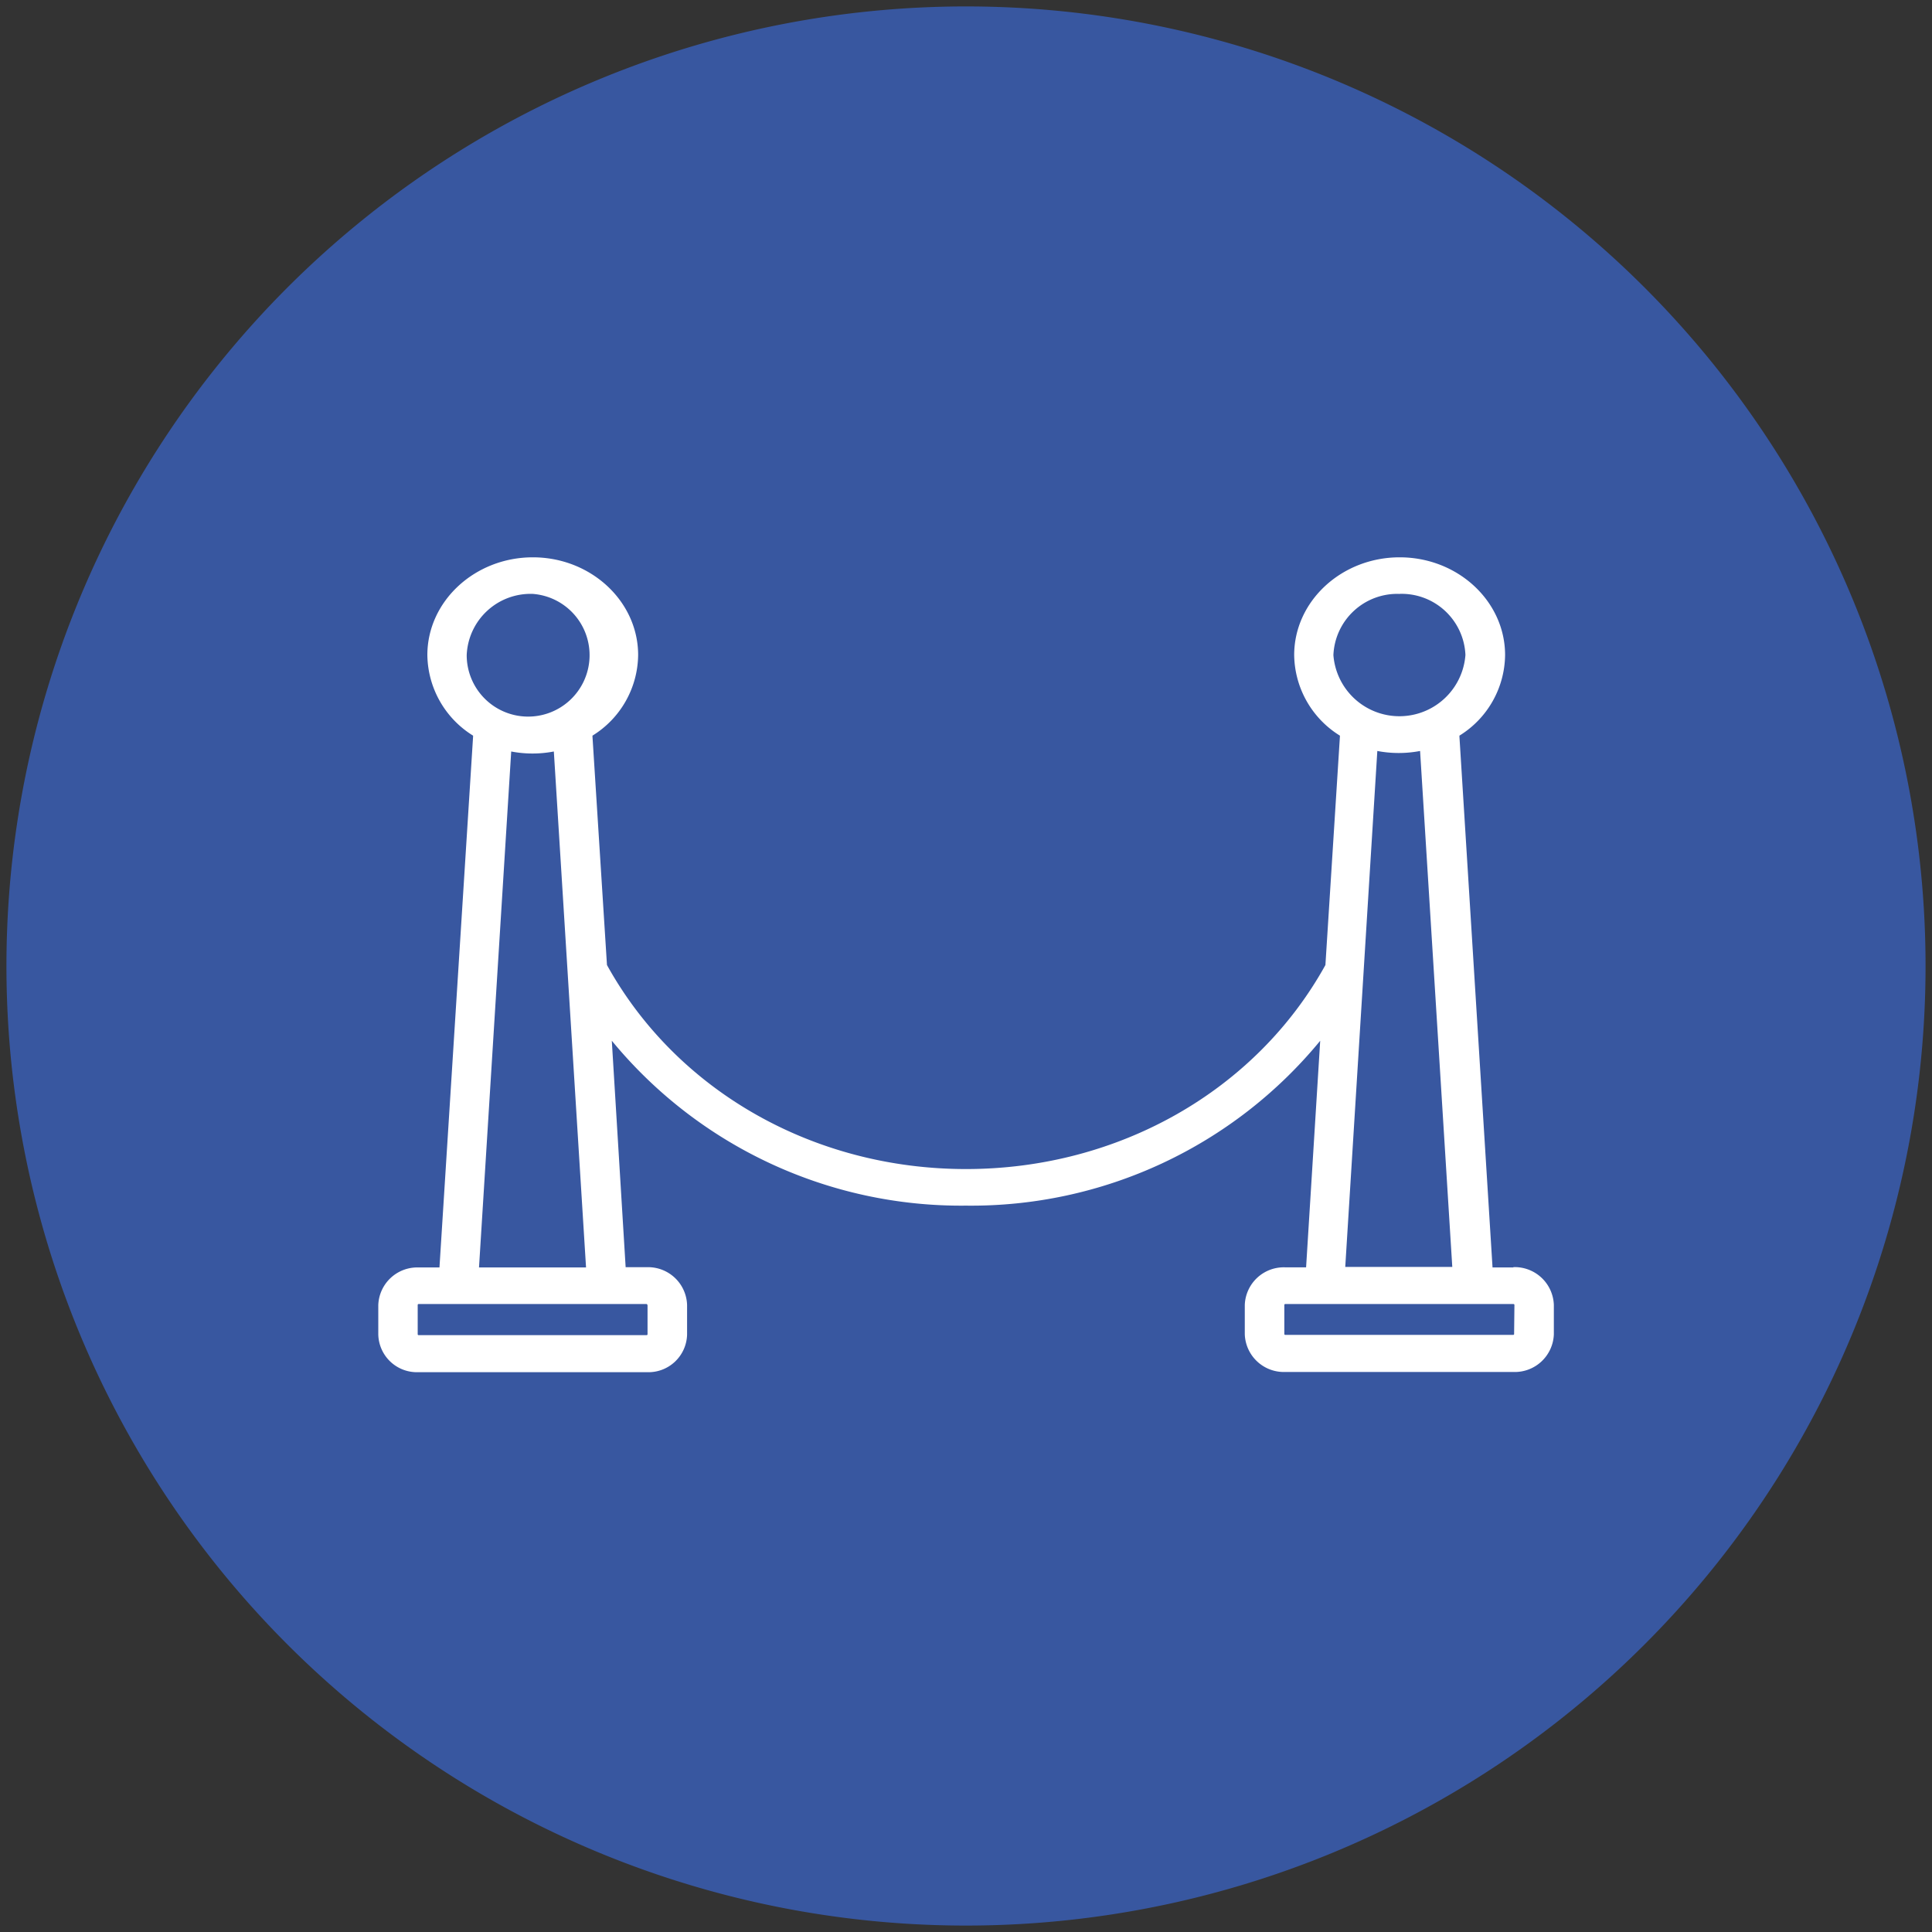 <svg id="Calque_1" data-name="Calque 1" xmlns="http://www.w3.org/2000/svg" viewBox="0 0 300 300"><rect x="0" y="0" width="300" height="300" fill="#333333" stroke="none"/><defs><style>.cls-1{fill:#3857a0;}.cls-2{fill:#fff;}</style></defs><title>PSI-PICTOS-NOUVEAU SITE</title><path class="cls-1" d="M150,299A149,149,0,1,0,1,150,149,149,0,0,0,150,299"/><path class="cls-2" d="M235,196.81h-3.24l-5.14-82.43v-.15a14.9,14.9,0,0,0,7.09-12.51c0-8.36-7.34-15.18-16.37-15.18s-16.38,6.82-16.38,15.18a14.94,14.94,0,0,0,7.1,12.51v.15l-2.25,35.47C195,169.39,173.67,181.53,150,181.53s-44.94-12.14-55.75-31.68L92,114.38v-.15a14.9,14.9,0,0,0,7.09-12.51c0-8.36-7.34-15.18-16.35-15.18s-16.38,6.82-16.38,15.18a14.94,14.94,0,0,0,7.1,12.51v.15l-5.22,82.43H65a6.06,6.06,0,0,0-6.26,5.85h0v4.53A6,6,0,0,0,65,213.07h35.43a6,6,0,0,0,6.26-5.82v-4.62a6.06,6.06,0,0,0-6.25-5.86H97.15L95,161.6a70.23,70.23,0,0,0,55,25.61,70.13,70.13,0,0,0,55-25.6l-2.19,35.18h-3.26a6.06,6.06,0,0,0-6.26,5.85h0v4.53a6.07,6.07,0,0,0,6.25,5.87H235a6.07,6.07,0,0,0,6.28-5.84v-4.58a6.08,6.08,0,0,0-6.28-5.86M82.73,92.22a9.54,9.54,0,1,1-10.26,9.5,9.92,9.92,0,0,1,10.26-9.5m17.82,110.45v4.53a.14.14,0,0,1-.14.12H65a.14.14,0,0,1-.14-.12v-4.57a.14.14,0,0,1,.14-.14h35.38a.14.14,0,0,1,.14.14m-26.14-5.82,5-80.12a17.55,17.55,0,0,0,6.62,0l5,80.12ZM217.19,92.22a9.92,9.92,0,0,1,10.36,9.44v.06a10.28,10.28,0,0,1-20.5,0,9.93,9.93,0,0,1,10.26-9.5m-3.44,24.39a17.65,17.65,0,0,0,6.64,0l5,80.12H208.89Zm21.24,90.55s0,.12-.16.12H199.57a.14.14,0,0,1-.14-.12v-4.53a.14.14,0,0,1,.14-.14H235a.15.15,0,0,1,.16.14Z"/></svg>